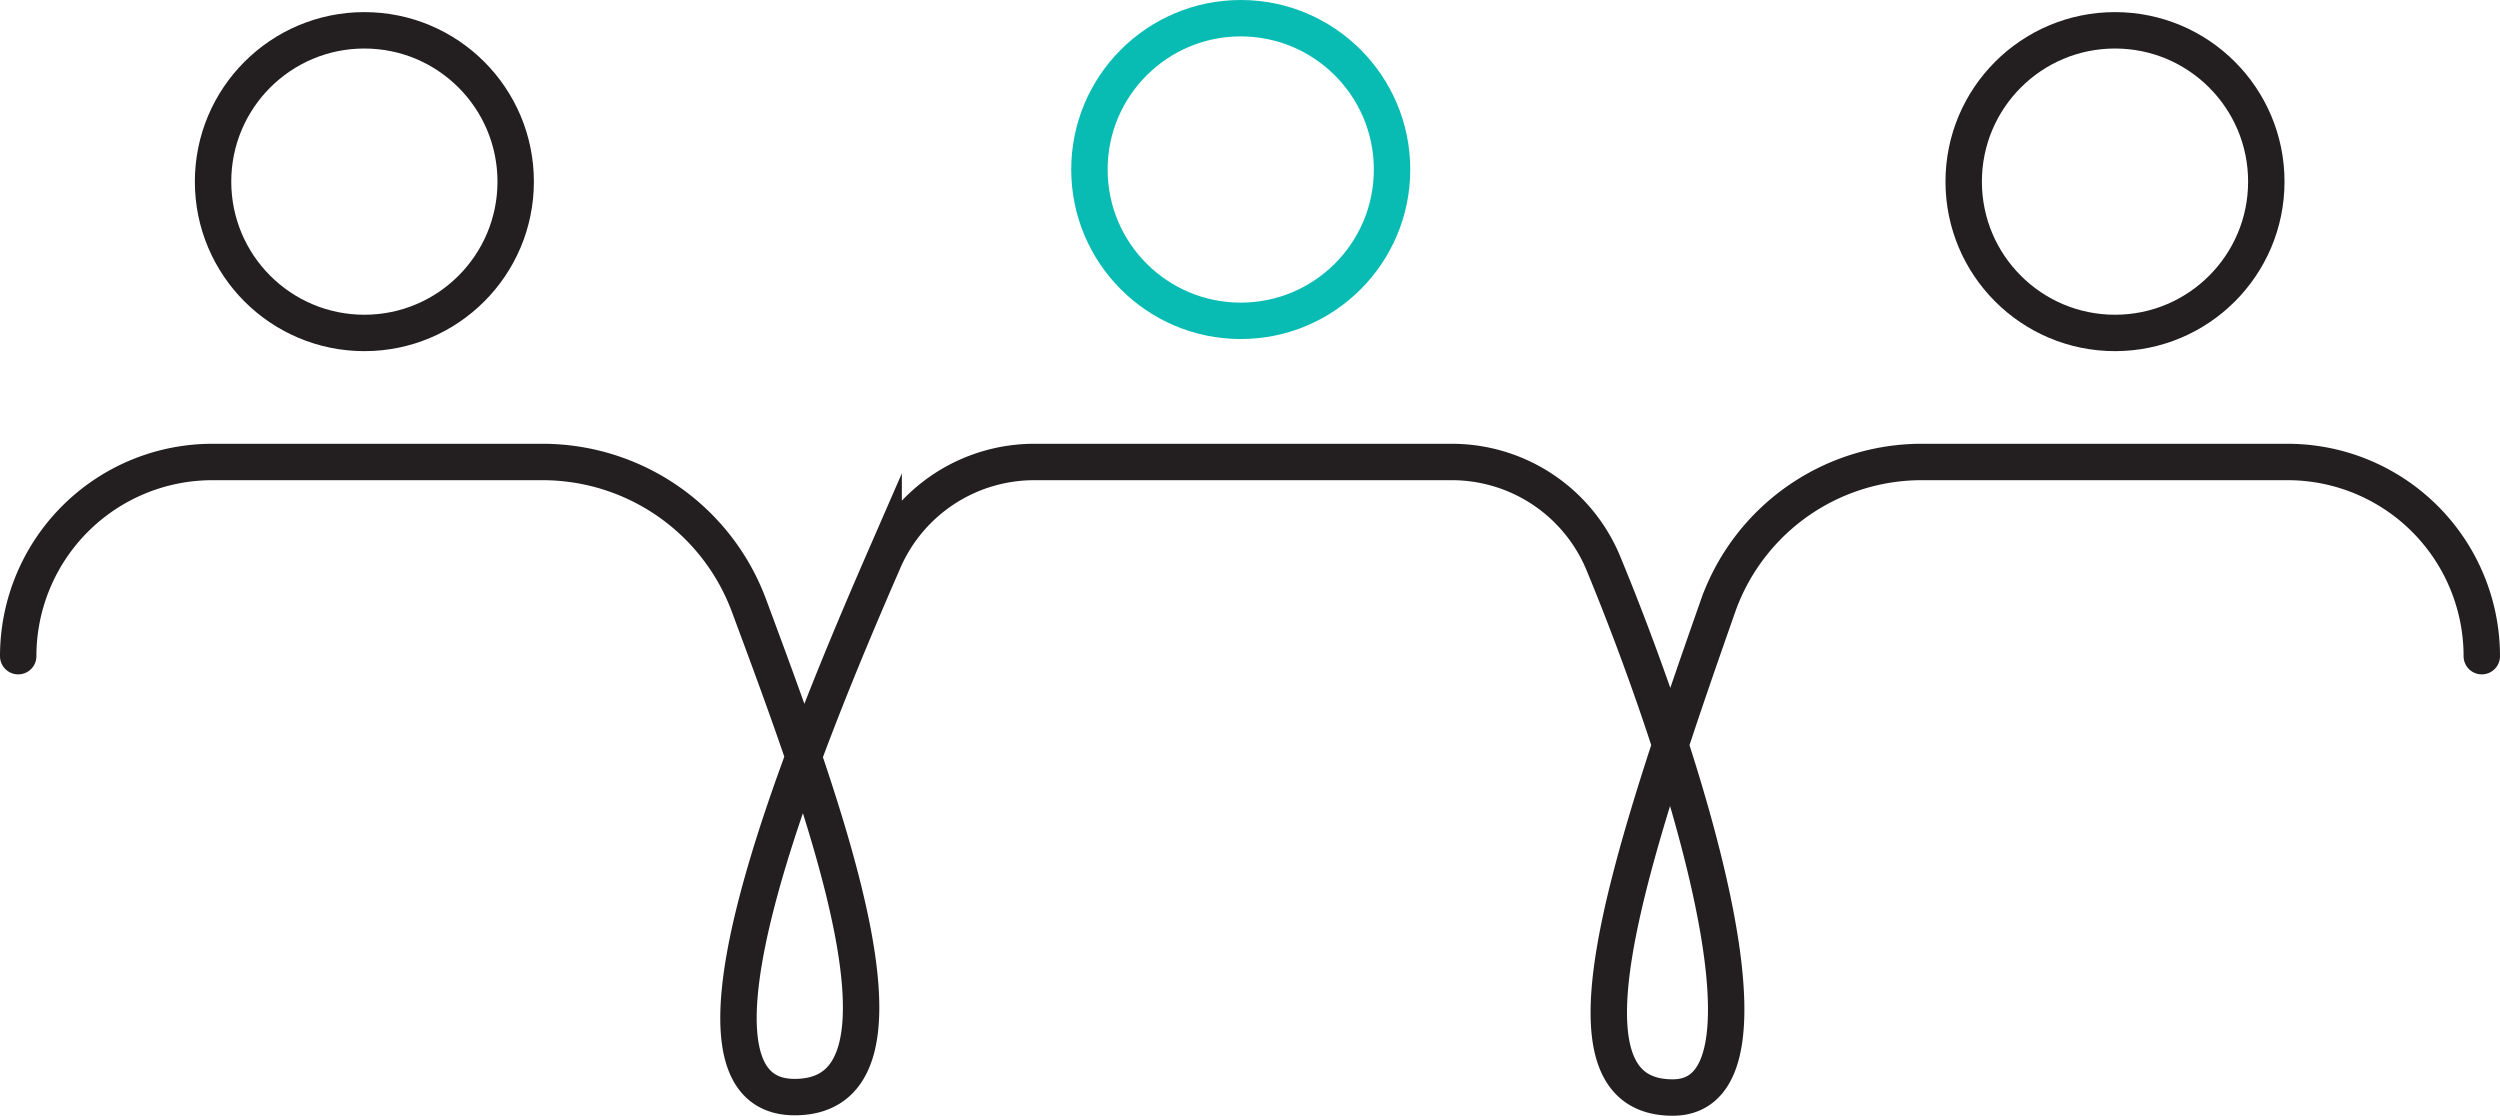 <svg id="Layer_1" data-name="Layer 1" xmlns="http://www.w3.org/2000/svg" width="206" height="91.936" viewBox="0 0 206 91.936"><defs><style>.cls-1,.cls-2{fill:none;stroke-miterlimit:10;stroke-width:3px;}.cls-1{stroke:#08bcb3;}.cls-2{stroke:#231f20;stroke-linecap:round;}</style></defs><title>ikonka_hodnoty3</title><circle class="cls-1" cx="102.237" cy="13.968" r="12.468"/><circle class="cls-2" cx="30.024" cy="14.966" r="12.468"/><circle class="cls-2" cx="174.276" cy="14.966" r="12.468"/><path class="cls-2" d="M4.889,93.463a16,16,0,0,1,16-16H48.109a18.144,18.144,0,0,1,17.003,11.85c6.21,16.723,15.129,40.448,3.776,40.483-11.156.035.398-28.314,7.314-44.196a13.53,13.53,0,0,1,12.404-8.137h34.407a13.512,13.512,0,0,1,12.492,8.343c6.427,15.539,15.727,44.025,5.716,44.025-9.989,0-4.09-18.261,3.82-40.748a17.815,17.815,0,0,1,16.917-11.62h29.93a16,16,0,0,1,16,16" transform="translate(-3.389 -39.395)"/></svg>